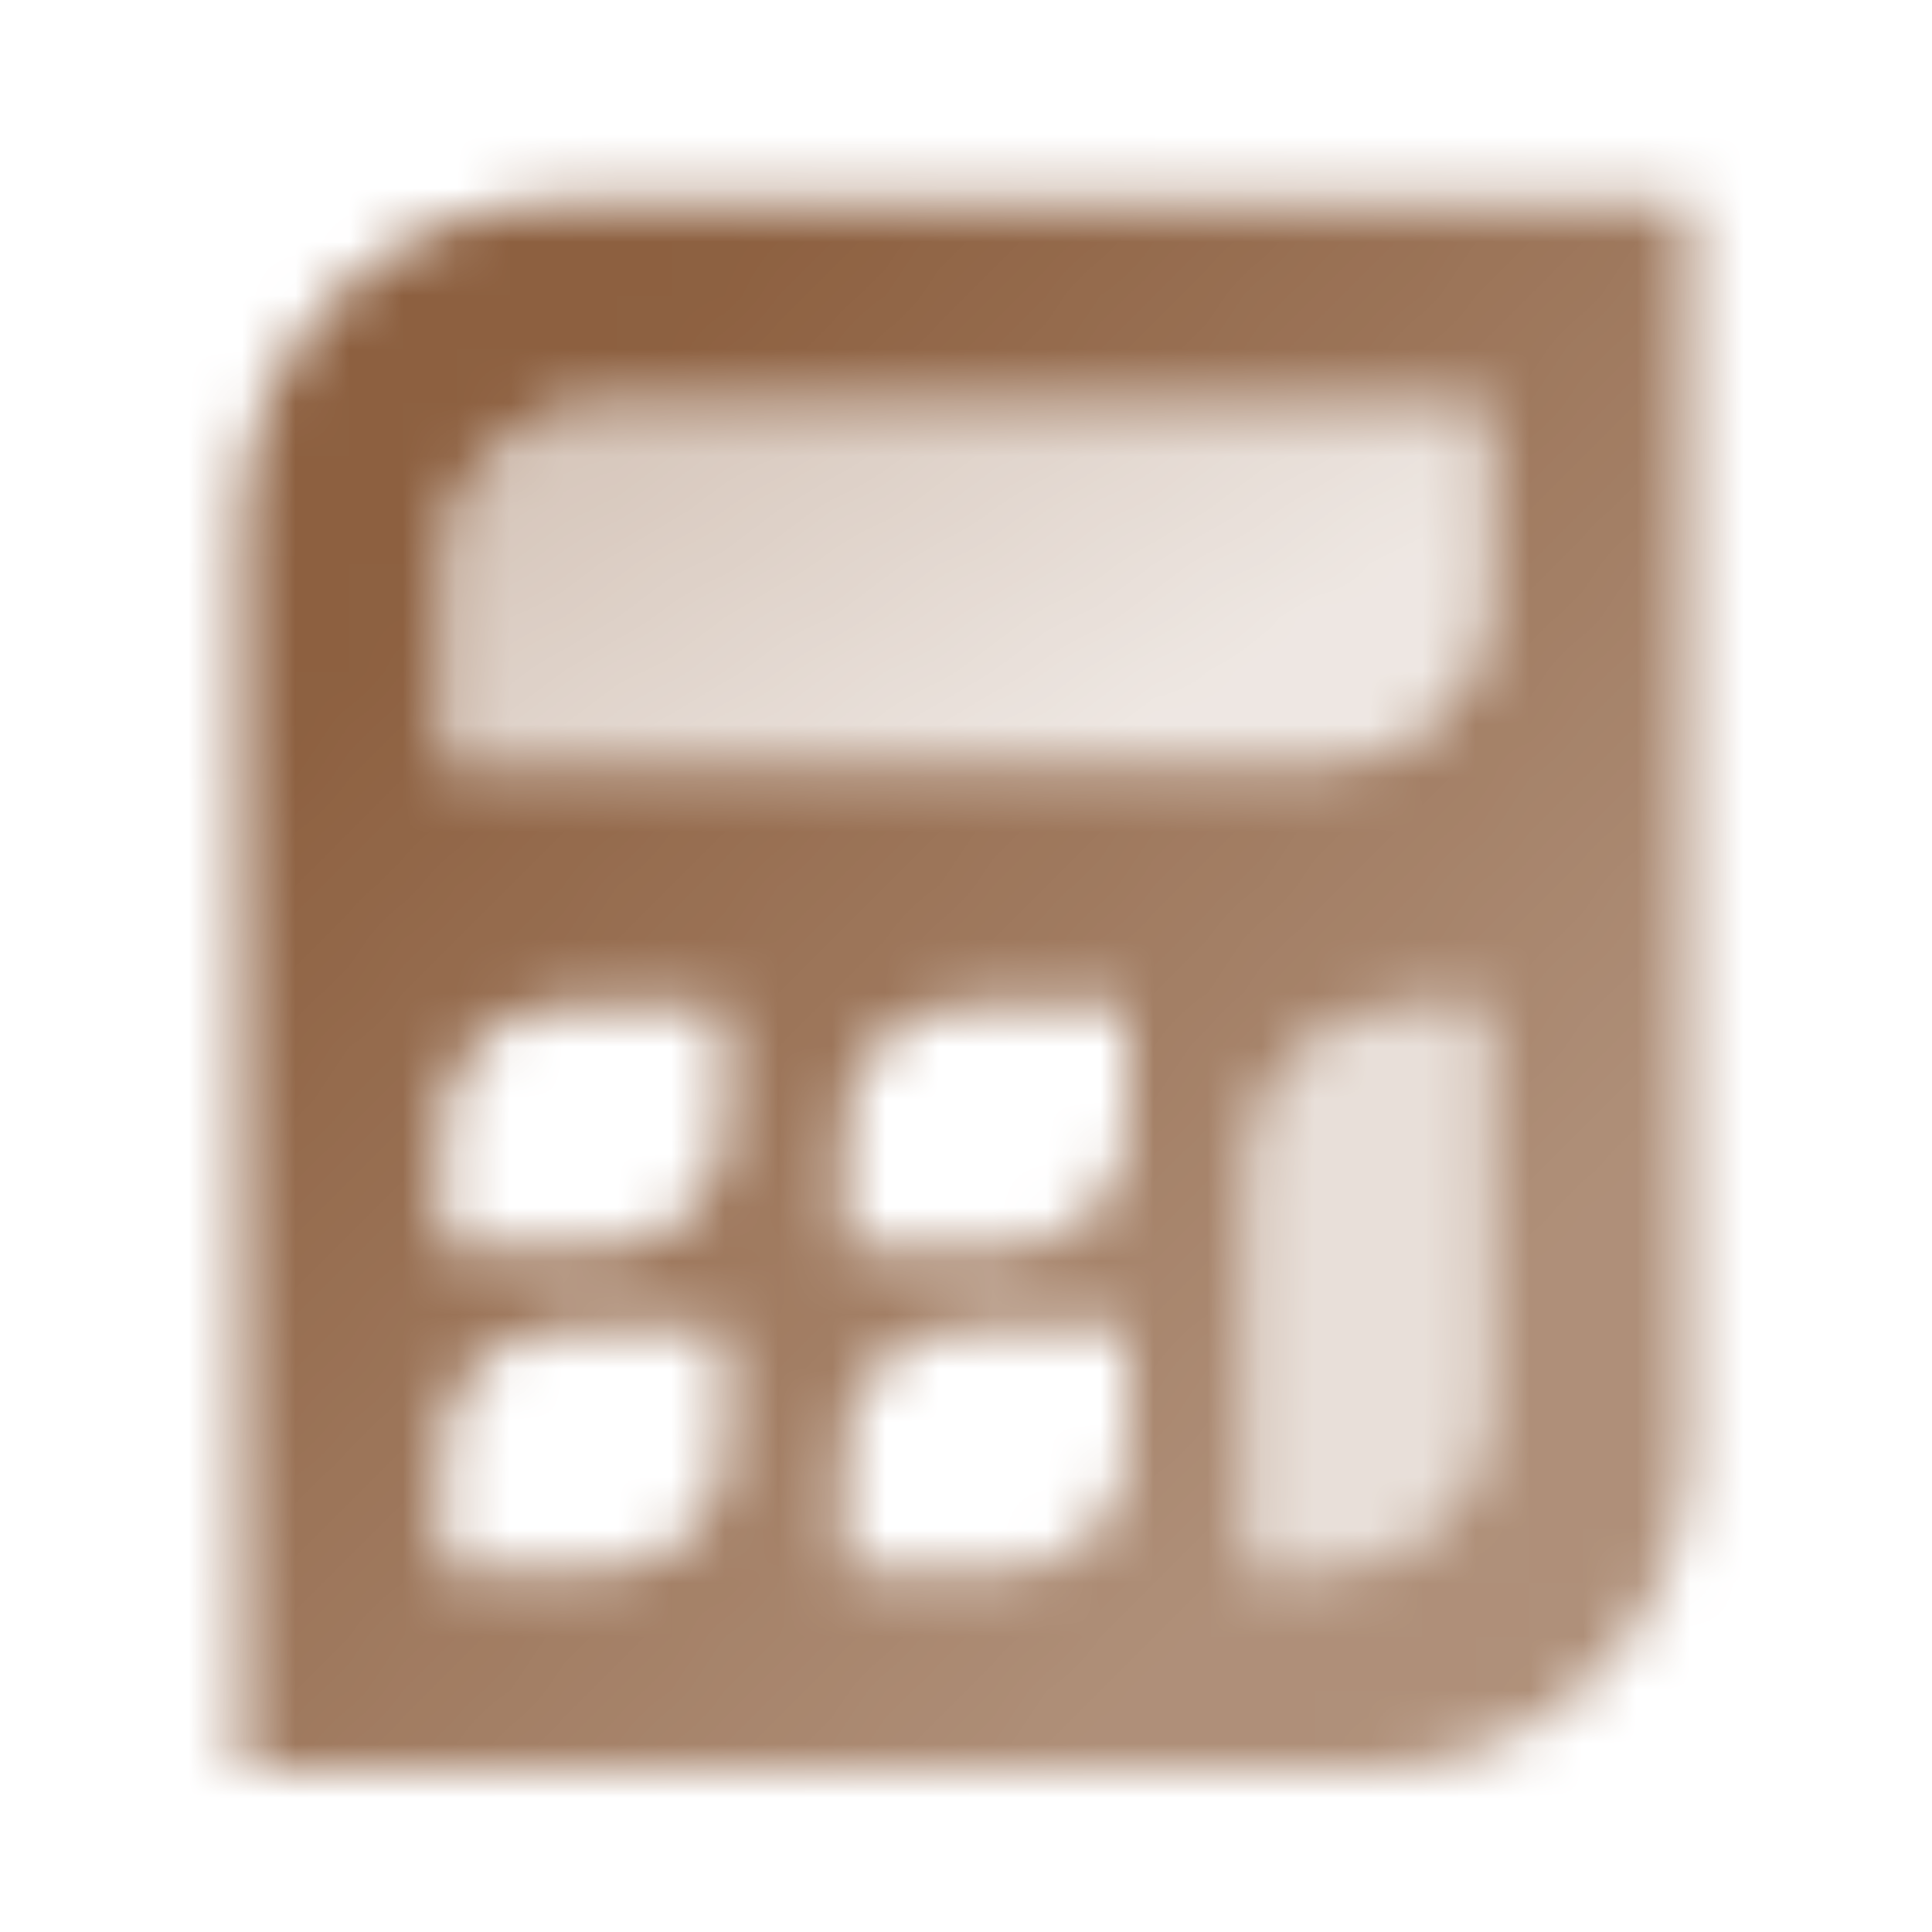 <svg width="36" height="36" viewBox="0 0 36 36" fill="none" xmlns="http://www.w3.org/2000/svg">
<mask id="mask0_1010_256" style="mask-type:alpha" maskUnits="userSpaceOnUse" x="4" y="3" width="28" height="30">
<path fill-rule="evenodd" clip-rule="evenodd" d="M31.5 3.75H10.5C7.186 3.75 4.5 6.436 4.5 9.75V33H25.5C28.814 33 31.5 30.314 31.5 27V3.75ZM27.75 18.75H26.25C24.593 18.75 23.25 20.093 23.25 21.75V29.25H24.75C26.407 29.25 27.75 27.907 27.75 26.25V18.75ZM10.5 18.75H13.5V21C13.5 22.243 12.493 23.25 11.25 23.25H8.25V21C8.25 19.757 9.257 18.75 10.5 18.75ZM13.5 24.75H10.5C9.257 24.75 8.25 25.757 8.25 27V29.25H11.25C12.493 29.25 13.5 28.243 13.5 27V24.75ZM18 18.75H21V21C21 22.243 19.993 23.25 18.75 23.25H15.75V21C15.75 19.757 16.757 18.75 18 18.75ZM21 24.75H18C16.757 24.75 15.75 25.757 15.75 27V29.25H18.75C19.993 29.25 21 28.243 21 27V24.75ZM11.25 7.5C9.593 7.5 8.25 8.843 8.25 10.5V14.25H24.75C26.407 14.25 27.75 12.907 27.75 11.25V7.5H11.25Z" fill="url(#paint0_linear_1010_256)"/>
<path d="M8.25 10.5C8.25 8.843 9.593 7.5 11.25 7.5H27.75V11.25C27.75 12.907 26.407 14.25 24.75 14.25H8.25V10.5Z" fill="url(#paint1_linear_1010_256)"/>
<path opacity="0.2" d="M27.75 18.75H26.25C24.593 18.75 23.25 20.093 23.25 21.75V29.25H24.75C26.407 29.25 27.75 27.907 27.75 26.25V18.75Z" fill="black"/>
</mask>
<g mask="url(#mask0_1010_256)">
<path d="M0 0H36V36H0V0Z" fill="#8D6040"/>
</g>
<defs>
<linearGradient id="paint0_linear_1010_256" x1="9.731" y1="8.869" x2="27.375" y2="25.369" gradientUnits="userSpaceOnUse">
<stop/>
<stop offset="1" stop-opacity="0.7"/>
</linearGradient>
<linearGradient id="paint1_linear_1010_256" x1="20.25" y1="14.25" x2="15" y2="6" gradientUnits="userSpaceOnUse">
<stop stop-opacity="0.15"/>
<stop offset="1" stop-opacity="0.35"/>
</linearGradient>
</defs>
</svg>
